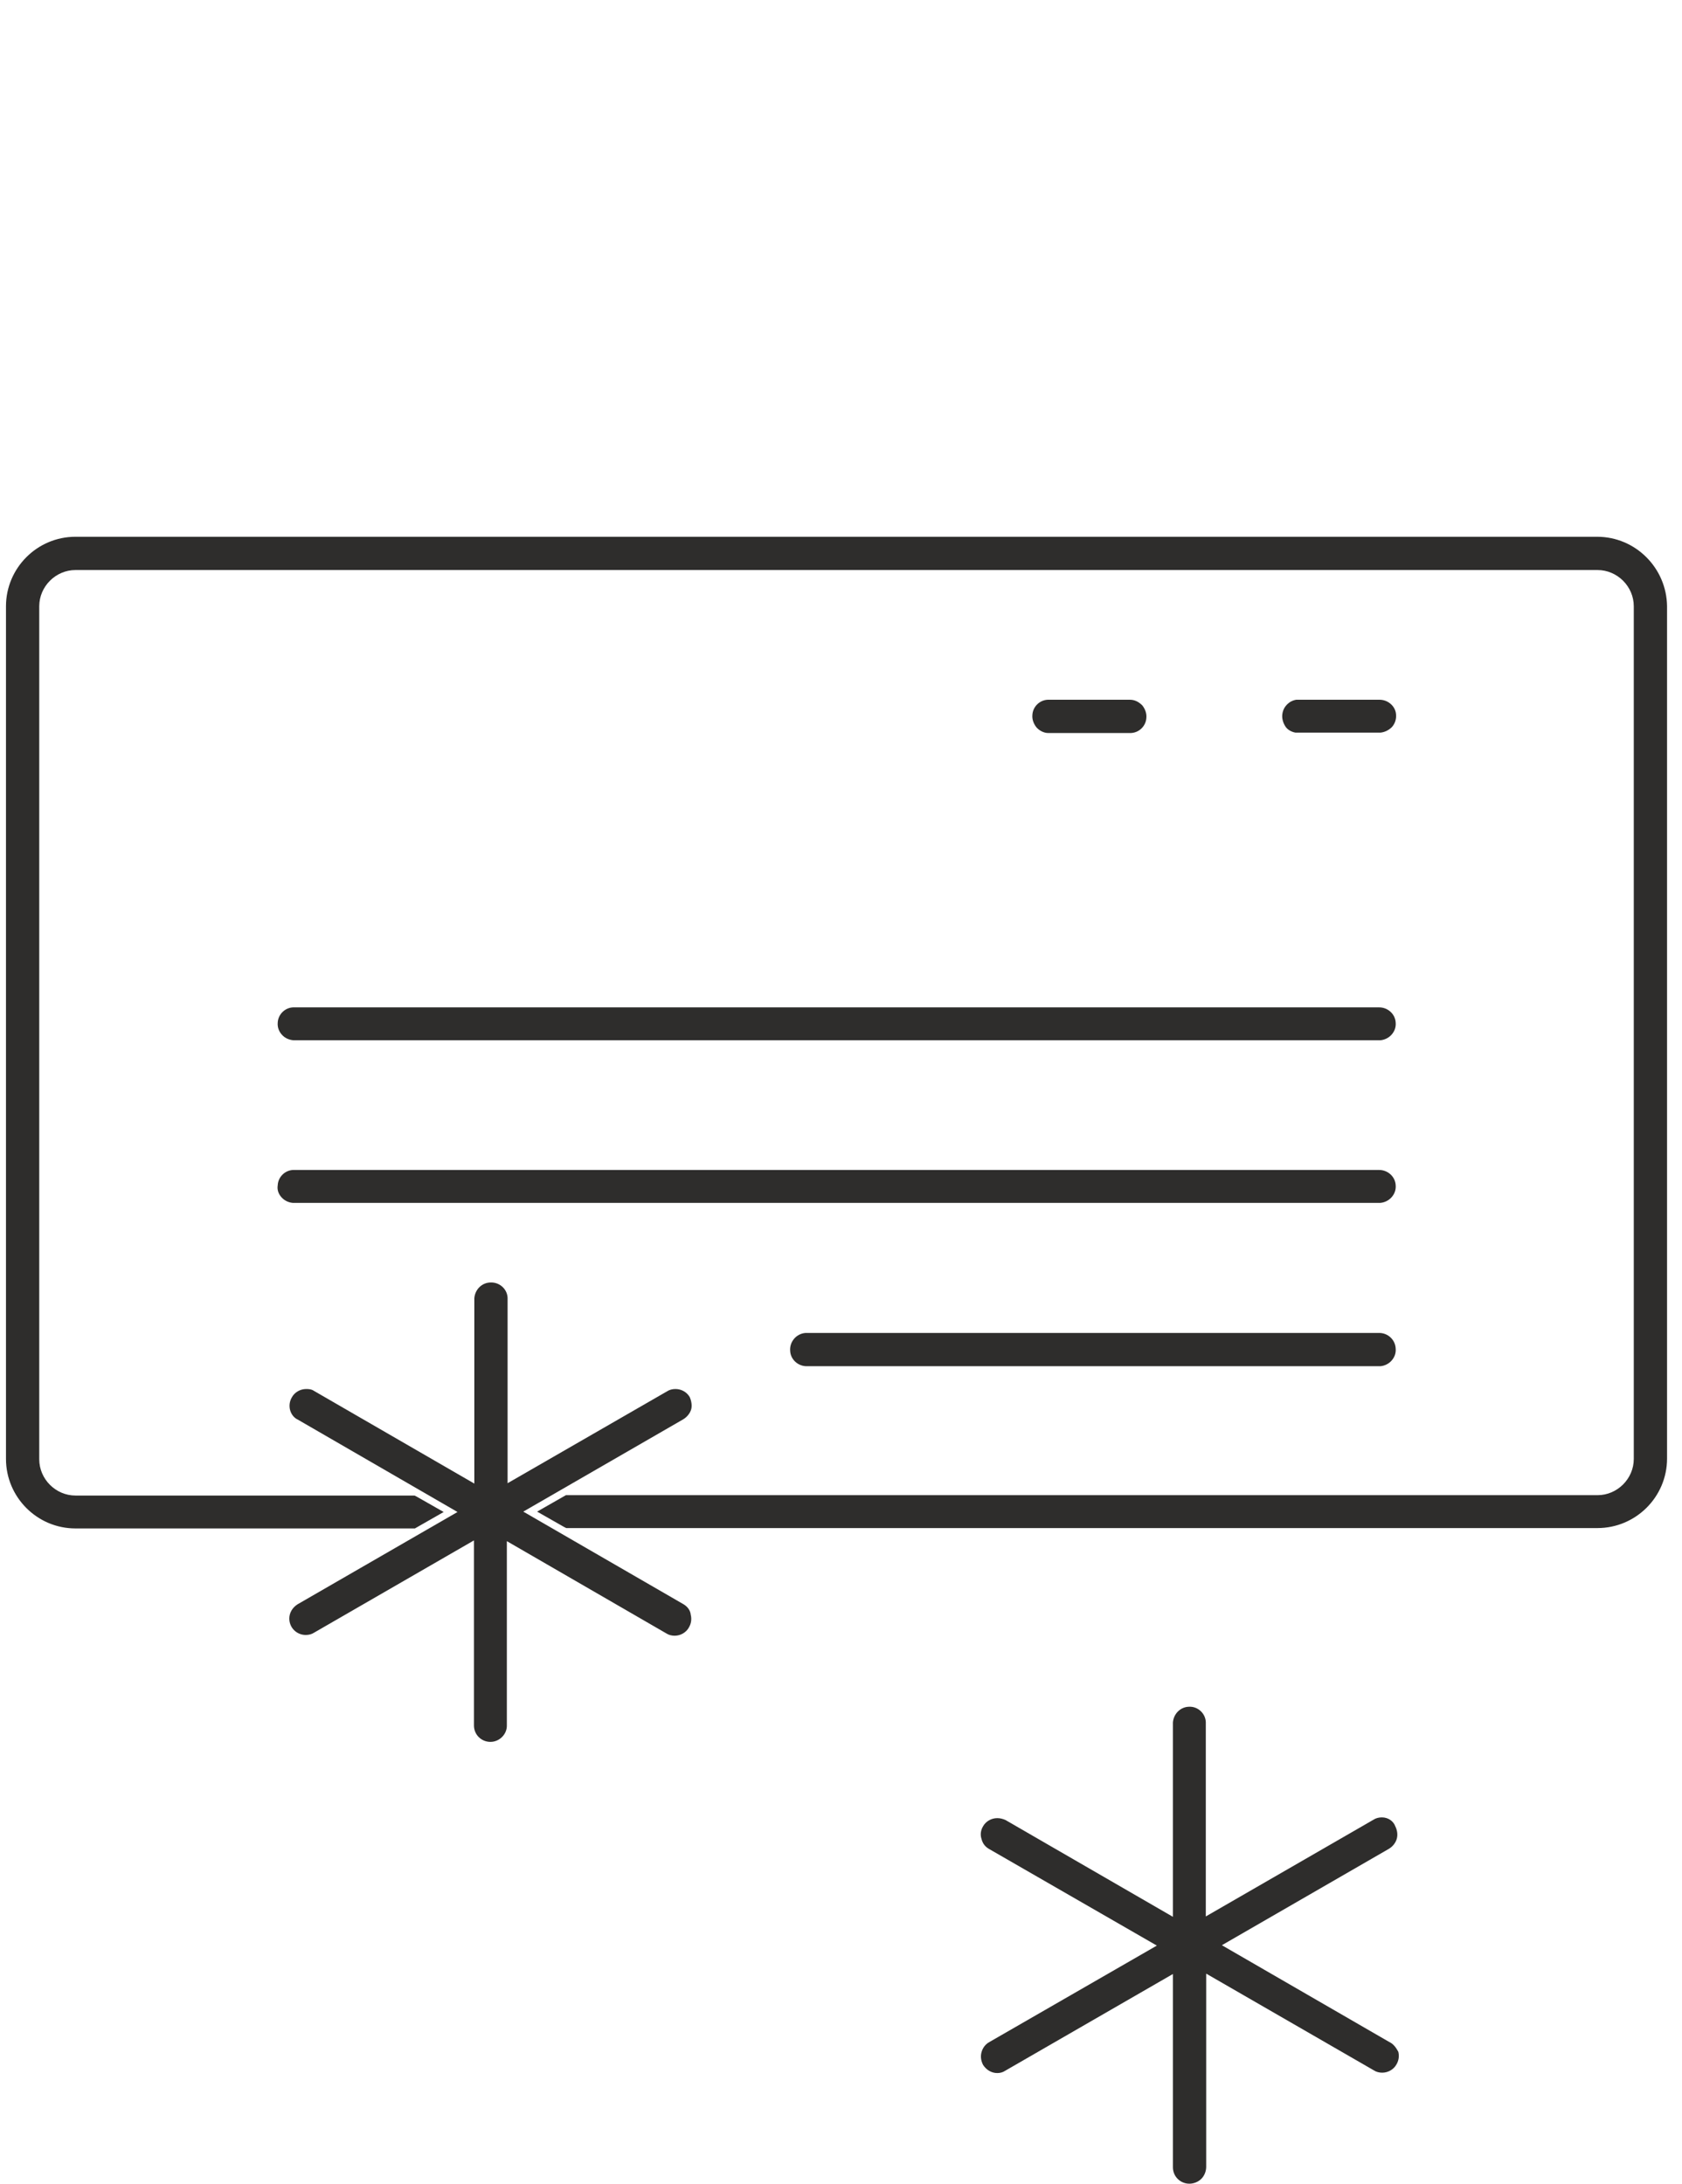 <svg version="1.1" id="Layer_1" xmlns="http://www.w3.org/2000/svg" x="0" y="0" viewBox="0 0 450 584.2" xml:space="preserve"><style>.st0{fill:#2e2d2c}</style><path class="st0" d="M371.7 546.3l-44.8-25.9 44.7-25.8c1-.6 1.8-1.6 2.1-2.7.3-1.1.1-2.3-.4-3.3-.5-1.4-1.9-2.4-3.6-2.4-.8 0-1.6.2-2.2.6l-44.9 25.9v-52c-.1-2.2-1.9-4-4.1-4.1h-.3c-2.3 0-4.2 1.8-4.4 4.2v52L269 486.9c-.7-.3-1.4-.5-2.2-.5-1.6 0-3.1.9-3.8 2.2-.6 1-.8 2.2-.4 3.4.3 1.2 1 2.1 2.1 2.7l44.8 25.8-44.8 25.8c-1.1.6-1.8 1.6-2.1 2.7-.3 1.1-.2 2.2.4 3.4.9 1.4 2.3 2.2 3.8 2.2.8 0 1.5-.2 2.1-.6l44.9-25.9v51.7c0 2.5 2 4.4 4.4 4.4 1.2 0 2.4-.5 3.2-1.3.8-.8 1.3-2 1.3-3.2V528l44.9 25.9c.6.4 1.4.6 2.2.6 1.6 0 3.1-.9 3.8-2.2.6-1 .8-2.2.5-3.4-.6-1.1-1.3-2.1-2.4-2.6zM369 356.6H215.5c-2.5.2-4.3 2.4-4.1 4.8.1 2.3 2.1 4.1 4.4 4.1h153.5c1.2-.1 2.3-.7 3-1.5.8-.9 1.2-2 1.1-3.2-.1-2.4-2.1-4.2-4.4-4.2zM75.3 320.3c.8.9 1.9 1.4 3 1.5h291c1.2-.1 2.3-.7 3-1.5.8-.9 1.2-2 1.1-3.2-.1-2.3-2.1-4.1-4.4-4.1H78.4c-2.2.1-4 1.9-4.1 4.1-.2 1.2.2 2.3 1 3.2zm3.1-50.8c-2.2.1-4 1.9-4.1 4.1-.1 1.2.3 2.3 1.1 3.2.8.9 1.9 1.4 3.1 1.5h290.8c1.2-.1 2.3-.7 3-1.5.8-.9 1.2-2 1.1-3.2-.1-2.3-2.1-4.1-4.4-4.1H78.4z"/><path class="st0" d="M427.3 143.6H20.2c-10.3 0-18.6 8.4-18.6 18.6v228.1c0 10.2 8.3 18.6 18.6 18.6H111l7.7-4.4-7.2-4.1-.6-.3H20.2c-5.3 0-9.7-4.4-9.7-9.7V162.2c0-5.3 4.4-9.7 9.7-9.7h407.2c5.3 0 9.7 4.4 9.7 9.7v228.1c0 5.3-4.4 9.7-9.7 9.7h-276l-7.7 4.4 7.2 4.1.6.3h275.9c10.2 0 18.6-8.3 18.6-18.6v-228c-.1-10.2-8.4-18.6-18.7-18.6z"/><path class="st0" d="M182.9 429.2L140 404.4l42.8-24.7c1-.6 1.8-1.6 2.1-2.6s.1-2.3-.4-3.4c-.8-1.3-2.2-2.1-3.8-2.1-.8 0-1.6.2-2.2.6l-42.7 24.6v-49.6c-.1-2.2-1.9-4-4.2-4.1h-.3c-2.3 0-4.2 1.8-4.4 4.2v49.6L84 372.1c-.7-.5-1.6-.5-2.1-.5-1.6 0-3.1.9-3.8 2.2-.6 1-.8 2.2-.5 3.4.3 1.1 1 2.1 2.1 2.6l42.7 24.7-42.8 24.7c-1.4.9-2.2 2.3-2.2 3.8 0 2.5 2 4.4 4.4 4.4.8 0 1.6-.2 2.2-.6l42.8-24.7v49.5c0 2.5 2 4.4 4.4 4.4s4.4-2 4.4-4.3v-49.4l42.7 24.7c.6.4 1.4.6 2.2.6 1.6 0 3.1-.9 3.8-2.2.6-1 .8-2.2.5-3.4-.1-1.2-.9-2.2-1.9-2.8zM346.6 196h22.7c1.1-.1 2.2-.6 3.1-1.5.8-.9 1.2-2.1 1.1-3.3-.1-2.2-2.1-4-4.4-4h-22.3c-1.9.3-3.4 1.8-3.7 3.7-.2 1.1.1 2.3.7 3.3.5.9 1.6 1.6 2.8 1.8zm-44.1.1h.1c2.2-.1 4-1.9 4.1-4.1.1-1.1-.3-2.3-1.1-3.3-1-1-2.1-1.5-3.3-1.5h-22c-2.2.1-4 1.9-4.1 4.1-.1 1.1.3 2.3 1.1 3.3.8.9 2 1.5 3.1 1.5h22.1z"/></svg>